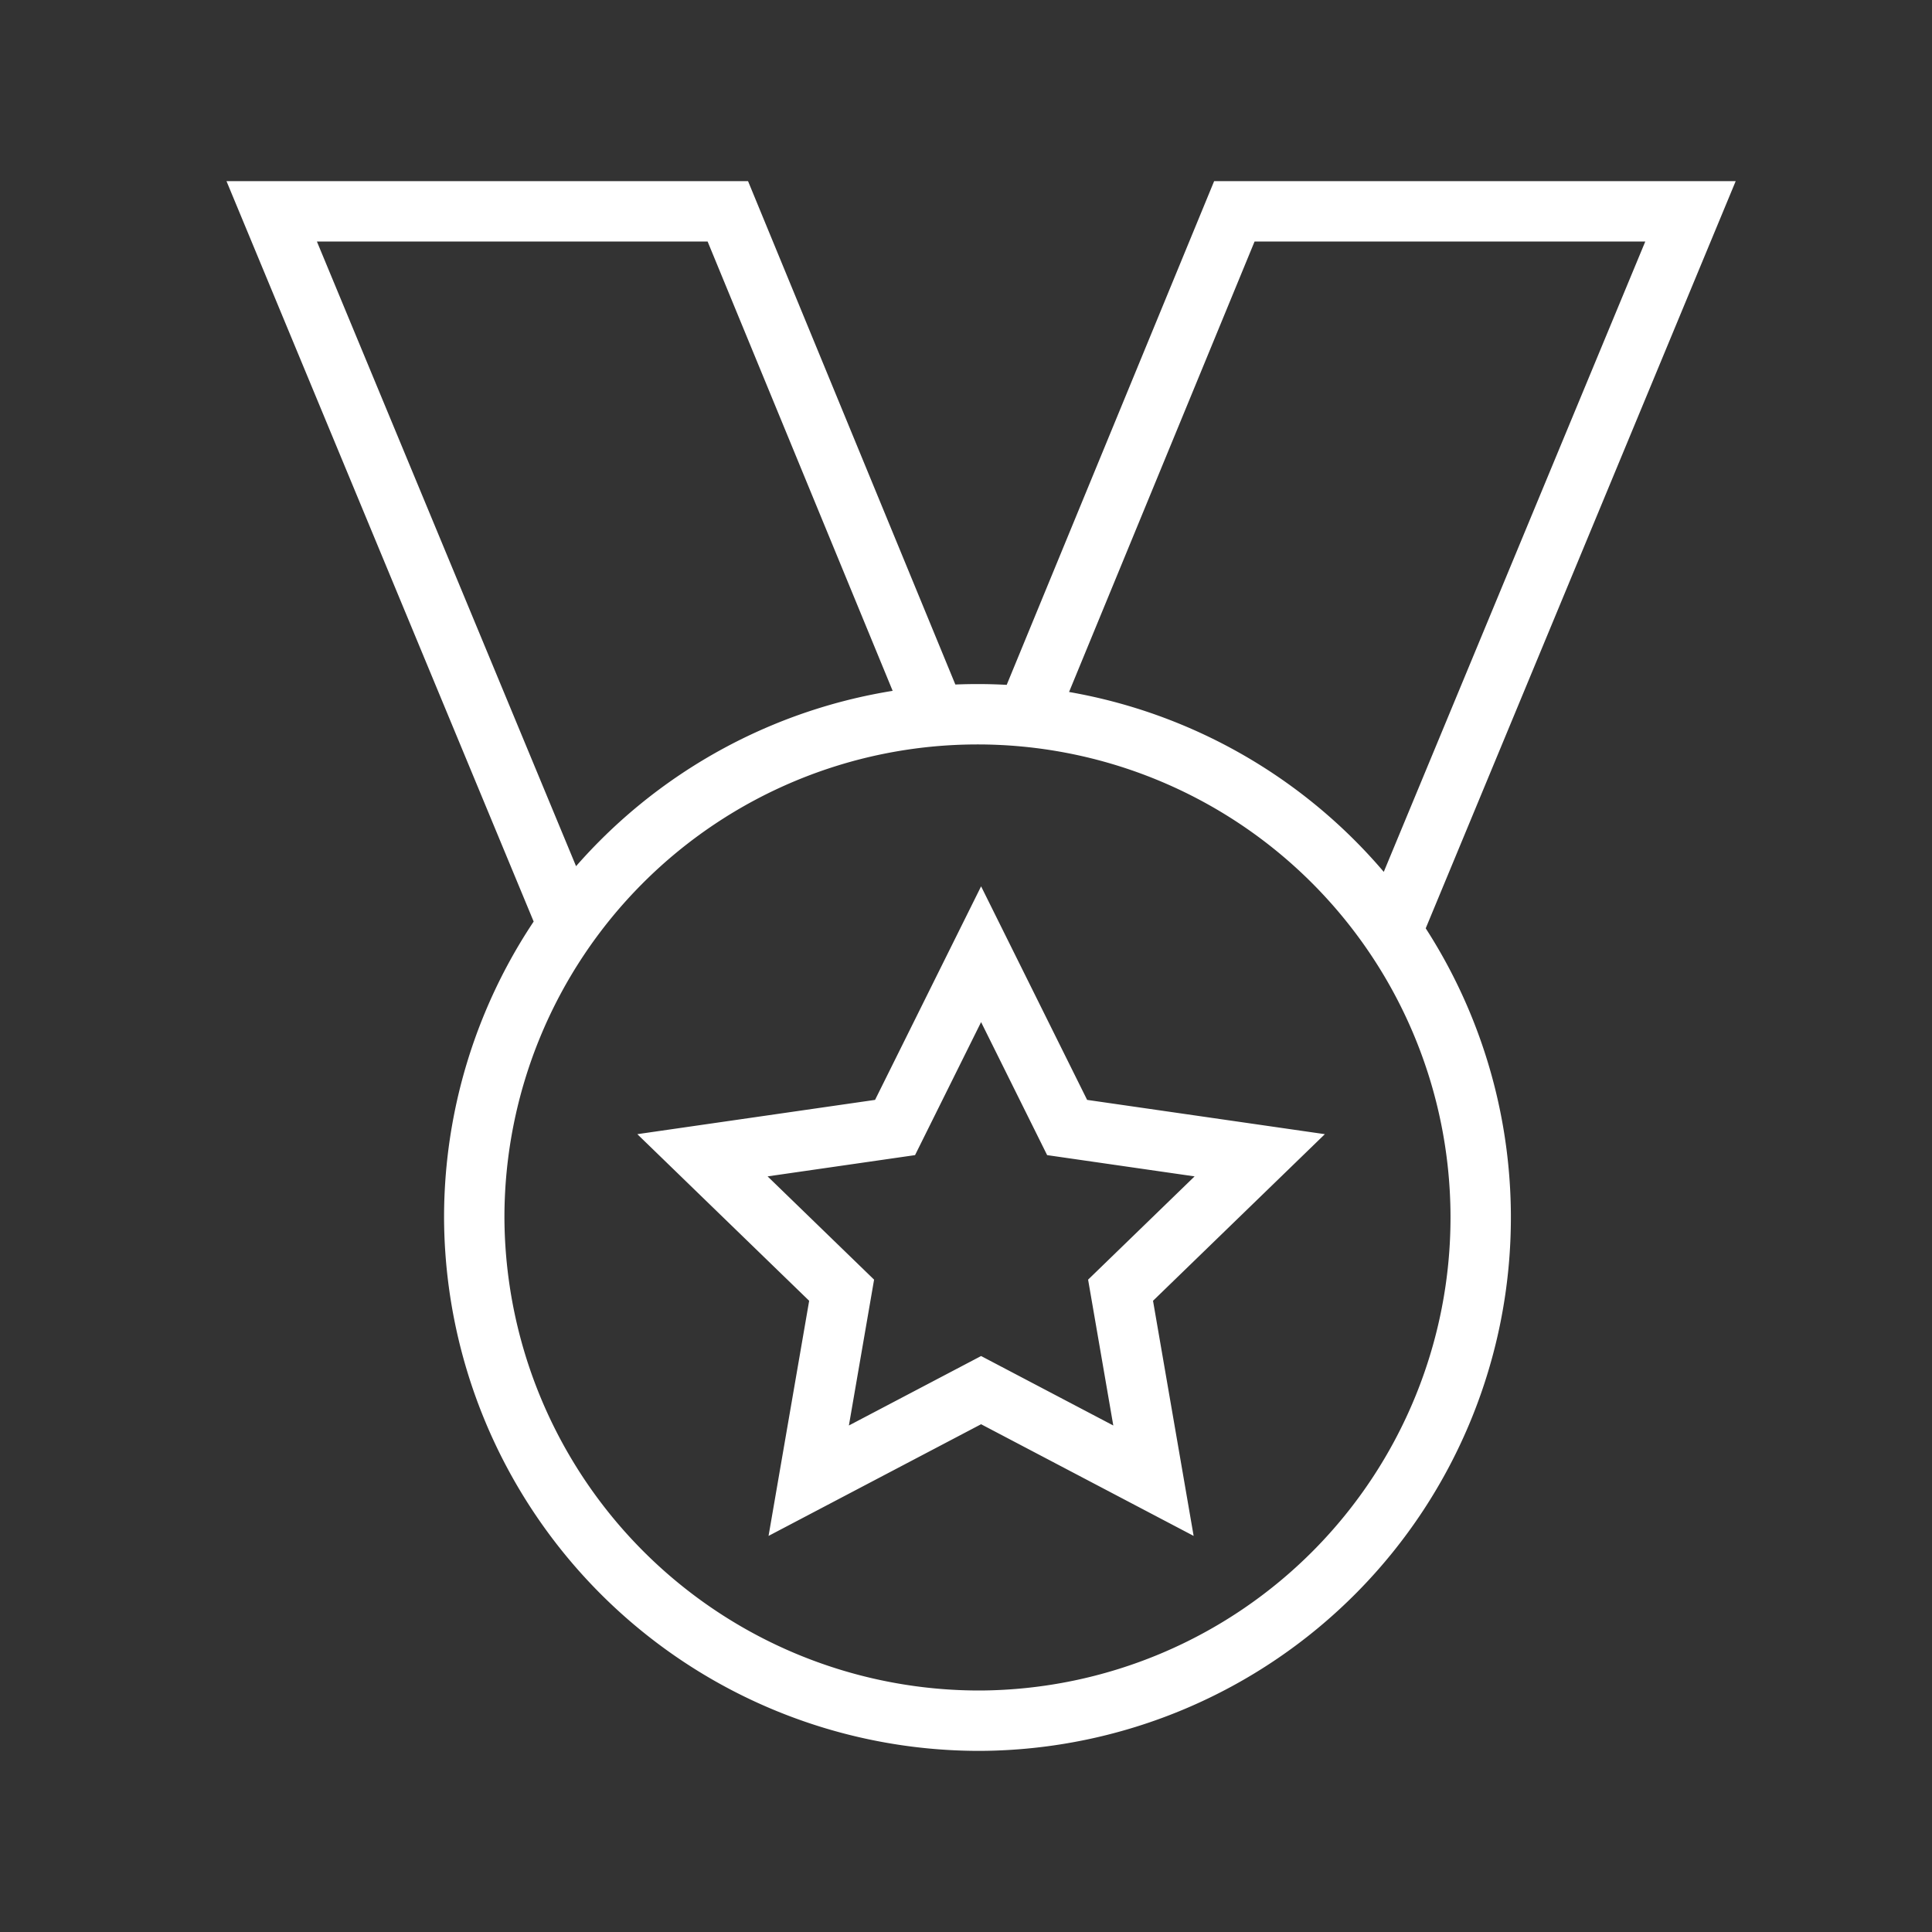 <svg id="Layer_1" data-name="Layer 1" xmlns="http://www.w3.org/2000/svg" width="64" height="64" viewBox="0 0 64 64">
  <rect x="0" y="0" width="64" height="64" fill="#333333" stroke="none"/>
  <defs>
    <style>
      .cls-1, .cls-2 {
        fill: none;
      }

      .cls-1 {
        stroke: #fff;
        stroke-miterlimit: 10;
        stroke-width: 2px;
      }

      .cls-2 {
        opacity: 0;
      }
    </style>
  </defs>
  <g>
    <path class="cls-1" d="M32.5,31.61l2.85,5.74,6.38.92-4.61,4.47,1.09,6.31-5.71-3-5.71,3,1.09-6.31-4.61-4.47,6.38-.92ZM34,23.73,40.89,7H56L46.18,30.67M31,23.73,24.11,7H9l9.82,23.67M32.5,57A16.67,16.67,0,1,0,15.71,40.33,16.73,16.73,0,0,0,32.5,57Z"/>
    <rect class="cls-2" width="64" height="64"/>
  </g>
</svg>
